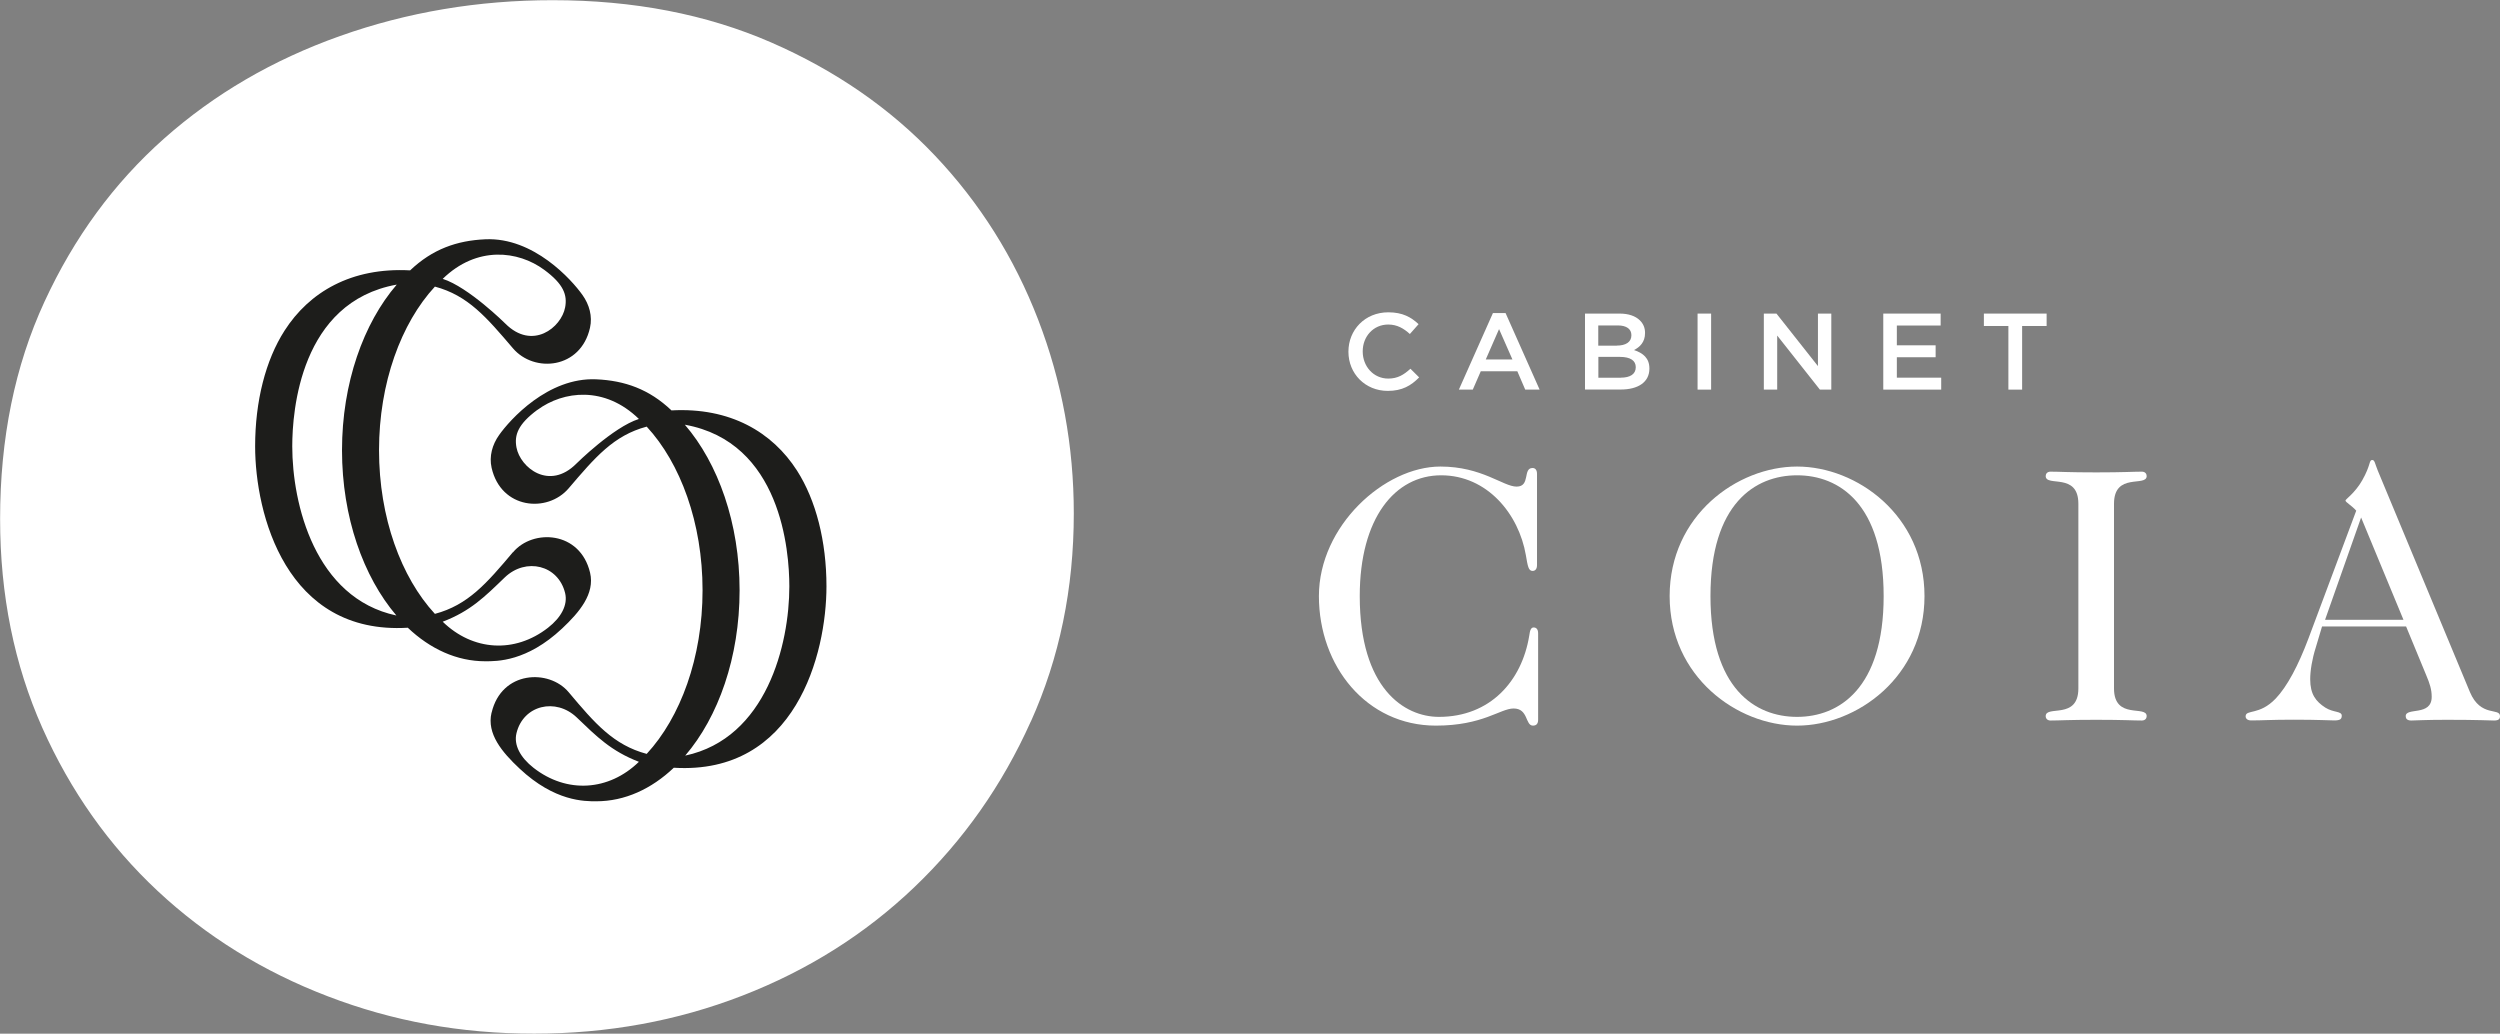 <svg width="208" height="86" viewBox="0 0 208 86" fill="none" xmlns="http://www.w3.org/2000/svg">
<rect x="0" y="0" width="208" height="86" fill="#808080" stroke="none"/>
<g clip-path="url(#clip0_114_719)">
<path d="M85.765 60.023C83.387 65.332 80.144 69.928 76.059 73.827C71.966 77.733 67.202 80.729 61.766 82.837C56.33 84.946 50.546 86 44.438 86C38.331 86 32.686 84.969 27.288 82.898C21.891 80.835 17.165 77.907 13.111 74.123C9.065 70.338 5.868 65.818 3.521 60.554C1.181 55.291 0.008 49.496 0.008 43.178C0.008 36.474 1.235 30.444 3.699 25.105C6.162 19.765 9.475 15.237 13.644 11.536C17.814 7.835 22.694 4.983 28.292 2.996C33.891 1.009 39.79 0.015 45.983 0.015C52.732 0.015 58.785 1.191 64.152 3.527C69.511 5.863 74.059 9.01 77.789 12.947C81.518 16.883 84.383 21.434 86.367 26.576C88.352 31.726 89.34 37.111 89.34 42.723C89.34 48.965 88.151 54.737 85.765 60.038V60.023Z" fill="white"/>
<path d="M40.894 59.303C40.485 61.047 41.767 62.579 43.226 63.944C46.16 66.698 48.639 66.667 49.612 66.667C51.983 66.667 54.199 65.643 56.06 63.876C66.198 64.49 68.762 54.403 68.762 48.783C68.762 45.036 67.889 41.623 66.314 39.158C64.26 35.95 60.755 33.88 55.867 34.145C54.006 32.378 51.983 31.665 49.612 31.559C45.589 31.377 42.415 34.934 41.527 36.193C40.956 36.997 40.686 37.96 40.902 38.923C41.682 42.359 45.543 42.7 47.311 40.63C49.512 38.051 51.048 36.231 53.805 35.495C56.616 38.536 58.453 43.504 58.453 49.109C58.453 54.714 56.616 59.682 53.805 62.723C51.048 61.988 49.489 60.183 47.311 57.589C45.674 55.639 41.721 55.799 40.902 59.295L40.894 59.303ZM61.534 49.117C61.534 43.535 59.751 38.552 56.979 35.336C64.994 36.777 65.673 45.848 65.673 48.791C65.673 53.599 63.781 61.419 57.01 62.867C59.766 59.652 61.534 54.684 61.534 49.117ZM44.709 34.107C46.879 32.507 50.315 32.09 53.156 34.858C51.01 35.541 47.952 38.575 47.952 38.575C45.697 40.842 43.288 38.908 42.971 37.232C42.778 36.193 43.095 35.298 44.709 34.1V34.107ZM44.392 63.884C43.296 63.027 42.732 61.988 42.971 61.002C43.535 58.666 46.238 58.021 47.99 59.697C49.643 61.282 50.84 62.488 53.156 63.383C50.654 65.818 47.157 66.045 44.392 63.884Z" fill="#1D1D1B"/>
<path d="M42.678 45.939C40.493 48.533 38.941 50.338 36.184 51.074C33.373 48.032 31.535 43.065 31.535 37.46C31.535 31.855 33.373 26.887 36.184 23.846C38.941 24.581 40.477 26.401 42.678 28.98C44.446 31.051 48.315 30.702 49.087 27.274C49.303 26.311 49.033 25.347 48.462 24.543C47.566 23.277 44.392 19.727 40.377 19.909C38.006 20.015 35.983 20.728 34.122 22.495C29.235 22.23 25.729 24.301 23.675 27.509C22.092 29.974 21.227 33.394 21.227 37.133C21.227 42.746 23.791 52.841 33.929 52.227C35.79 53.994 38.006 55.018 40.377 55.018C41.35 55.018 43.828 55.048 46.763 52.295C48.215 50.93 49.504 49.398 49.095 47.653C48.269 44.157 44.323 43.99 42.686 45.947L42.678 45.939ZM32.98 51.21C26.208 49.762 24.316 41.942 24.316 37.133C24.316 34.191 24.988 25.12 33.01 23.679C30.238 26.895 28.455 31.878 28.455 37.46C28.455 43.027 30.231 47.987 32.98 51.21ZM47.018 25.575C46.709 27.251 44.292 29.185 42.037 26.917C42.037 26.917 38.979 23.884 36.833 23.201C39.674 20.433 43.11 20.85 45.28 22.45C46.902 23.648 47.211 24.543 47.018 25.582V25.575ZM36.833 51.726C39.157 50.839 40.346 49.633 41.998 48.04C43.751 46.364 46.446 47.001 47.018 49.344C47.257 50.33 46.693 51.37 45.597 52.227C42.825 54.388 39.334 54.161 36.833 51.726Z" fill="#1D1D1B"/>
<path d="M112.189 29.268V29.253C112.189 27.456 113.556 25.984 115.509 25.984C116.698 25.984 117.409 26.394 118.026 26.97L117.301 27.789C116.783 27.319 116.235 27.001 115.501 27.001C114.266 27.001 113.378 27.994 113.378 29.23V29.246C113.378 30.482 114.274 31.498 115.501 31.498C116.289 31.498 116.799 31.18 117.347 30.679L118.073 31.399C117.401 32.082 116.667 32.522 115.463 32.522C113.586 32.522 112.189 31.089 112.189 29.268Z" fill="white"/>
<path d="M124.212 26.045H125.262L128.096 32.416H126.899L126.242 30.891H123.2L122.536 32.416H121.378L124.212 26.045ZM125.833 29.905L124.721 27.38L123.617 29.905H125.833Z" fill="white"/>
<path d="M131.864 26.09H134.752C135.485 26.09 136.065 26.288 136.435 26.652C136.721 26.932 136.868 27.274 136.868 27.698V27.713C136.868 28.472 136.427 28.881 135.949 29.124C136.705 29.375 137.23 29.799 137.23 30.656V30.672C137.23 31.802 136.281 32.408 134.852 32.408H131.872V26.083L131.864 26.09ZM134.52 28.753C135.246 28.753 135.732 28.472 135.732 27.896V27.88C135.732 27.38 135.331 27.076 134.605 27.076H132.976V28.76H134.52V28.753ZM134.852 31.422C135.624 31.422 136.095 31.127 136.095 30.558V30.543C136.095 30.012 135.663 29.693 134.775 29.693H132.984V31.43H134.86L134.852 31.422Z" fill="white"/>
<path d="M141.238 26.09H142.365V32.416H141.238V26.09Z" fill="white"/>
<path d="M146.751 26.09H147.801L151.253 30.459V26.09H152.365V32.416H151.415L147.863 27.918V32.416H146.751V26.09Z" fill="white"/>
<path d="M156.689 26.09H161.461V27.084H157.817V28.73H161.044V29.723H157.817V31.422H161.508V32.416H156.689V26.09Z" fill="white"/>
<path d="M167.098 27.122H165.059V26.09H170.279V27.122H168.241V32.416H167.098V27.122Z" fill="white"/>
<path d="M127.879 47.016C127.879 47.35 127.725 47.501 127.509 47.501C127.169 47.501 127.107 47.107 126.953 46.197C126.366 42.769 123.741 39.545 119.903 39.545C116.065 39.545 113.131 43.095 113.131 49.595C113.131 57.278 116.837 59.644 119.718 59.644C123.98 59.644 126.613 56.671 127.231 52.901C127.293 52.416 127.385 52.204 127.601 52.204C127.818 52.204 127.972 52.355 127.972 52.689V59.887C127.972 60.22 127.818 60.372 127.54 60.372C126.891 60.372 127.169 58.946 125.934 58.946C124.822 58.946 123.37 60.372 119.47 60.372C113.687 60.372 109.733 55.419 109.733 49.595C109.733 43.77 115.177 38.817 119.841 38.817C123.3 38.817 125.069 40.486 126.181 40.486C127.354 40.486 126.675 38.938 127.509 38.938C127.725 38.938 127.879 39.09 127.879 39.424V47.016Z" fill="white"/>
<path d="M138.914 49.595C138.914 42.882 144.543 38.817 149.516 38.817C154.489 38.817 160.118 42.882 160.118 49.595C160.118 56.307 154.489 60.372 149.516 60.372C144.543 60.372 138.914 56.307 138.914 49.595ZM149.516 59.644C153.006 59.644 156.72 57.278 156.72 49.595C156.72 41.912 153.014 39.545 149.516 39.545C146.018 39.545 142.311 41.912 142.311 49.595C142.311 57.278 146.018 59.644 149.516 59.644Z" fill="white"/>
<path d="M175.885 57.278C175.885 59.917 178.603 58.643 178.603 59.583C178.603 59.765 178.48 59.947 178.202 59.947C177.461 59.947 176.719 59.887 174.403 59.887C172.086 59.887 171.345 59.947 170.604 59.947C170.326 59.947 170.202 59.765 170.202 59.583C170.202 58.643 172.92 59.917 172.92 57.278V41.912C172.92 39.272 170.202 40.547 170.202 39.606C170.202 39.424 170.326 39.242 170.604 39.242C171.345 39.242 172.086 39.303 174.403 39.303C176.719 39.303 177.461 39.242 178.202 39.242C178.48 39.242 178.603 39.424 178.603 39.606C178.603 40.547 175.885 39.272 175.885 41.912V57.278Z" fill="white"/>
<path d="M193.197 52.113L192.672 53.872C192.363 54.843 192.209 55.814 192.209 56.512C192.209 57.756 192.672 58.362 193.475 58.878C194.155 59.303 194.834 59.151 194.834 59.545C194.834 59.819 194.711 59.94 194.217 59.94C193.815 59.94 192.95 59.879 190.85 59.879C188.904 59.879 188.256 59.94 187.298 59.94C186.958 59.94 186.835 59.758 186.835 59.606C186.835 58.999 187.978 59.545 189.337 58.12C190.294 57.118 191.221 55.359 192.055 53.144L196.039 42.488C195.637 42.033 195.143 41.79 195.143 41.639C195.143 41.548 195.946 41.002 196.533 39.97C197.274 38.666 197.089 38.271 197.367 38.271C197.583 38.271 197.583 38.544 197.83 39.151L205.498 57.581C206.394 59.705 208 58.855 208 59.583C208 59.826 207.876 59.947 207.506 59.947C207.166 59.947 206.301 59.887 203.583 59.887C201.668 59.887 200.989 59.947 200.618 59.947C200.247 59.947 200.155 59.765 200.155 59.583C200.155 58.825 202.317 59.614 202.317 57.975C202.317 57.369 202.162 56.883 201.853 56.155L200.186 52.12H193.197V52.113ZM196.441 43.065L193.445 51.567H199.969L196.448 43.065H196.441Z" fill="white"/>
</g>
<defs>
<clipPath id="clip0_114_719">
<rect width="208" height="86" fill="white"/>
</clipPath>
</defs>
</svg>
